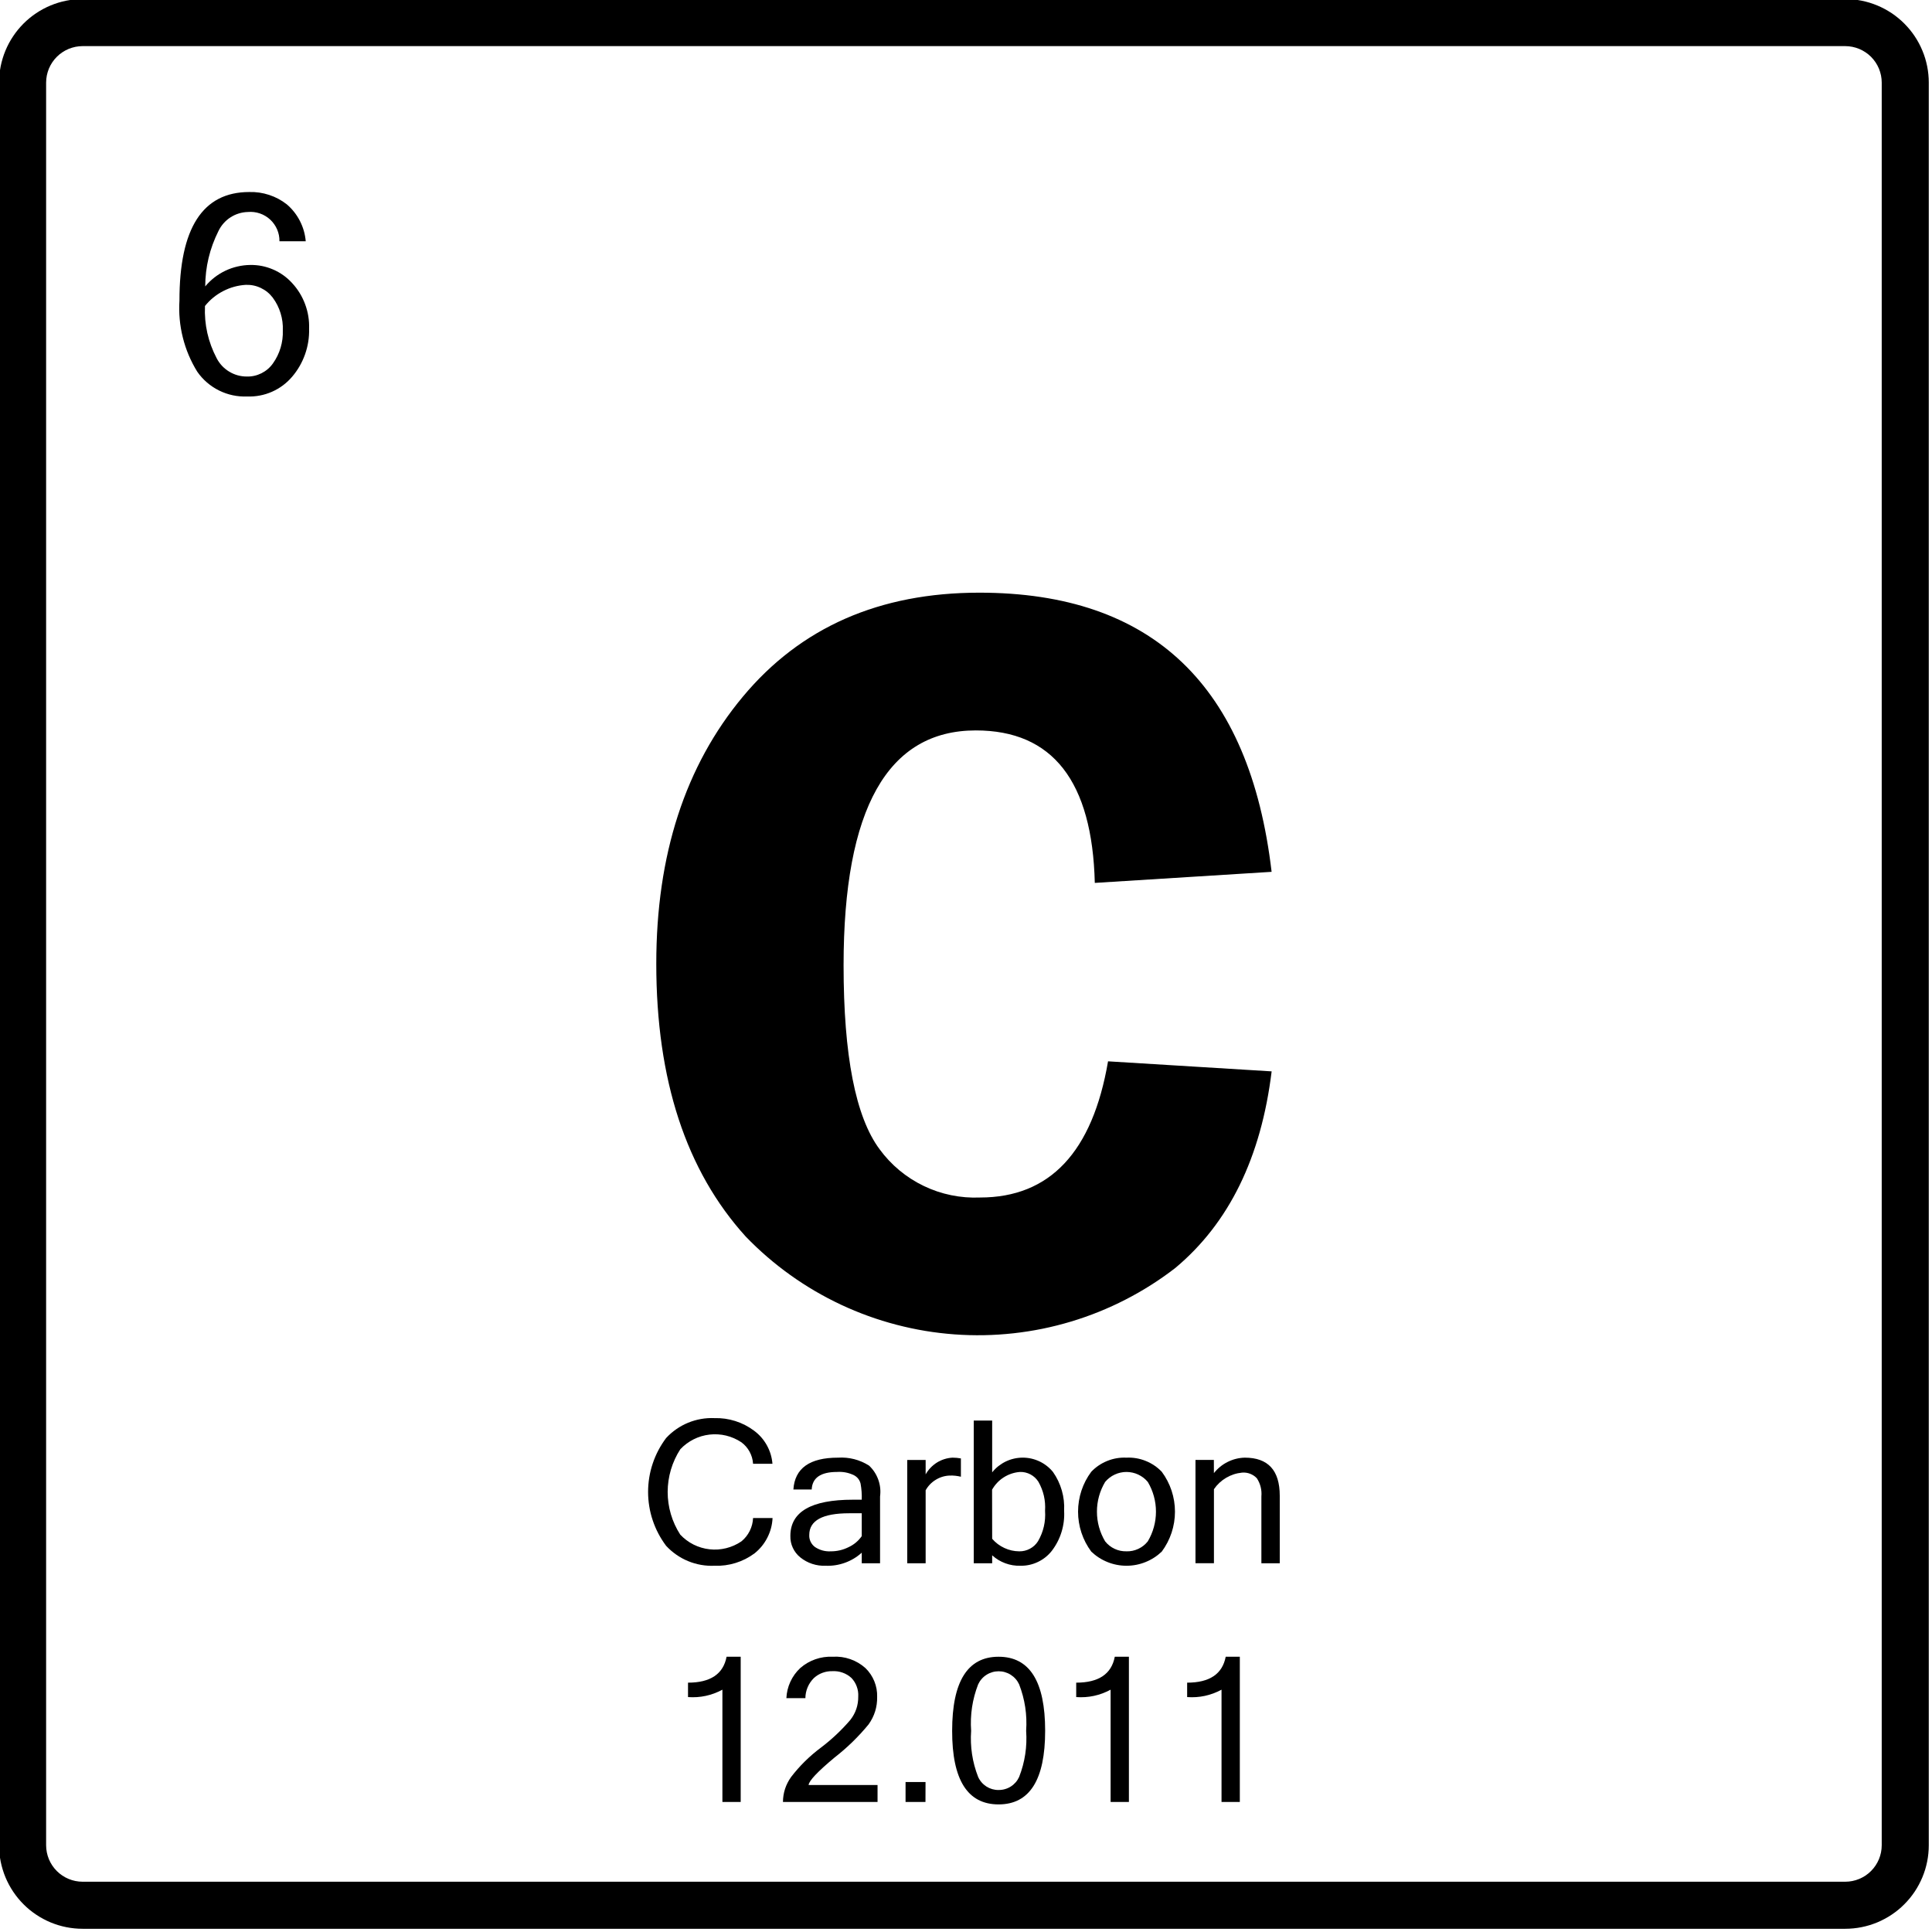 <svg version="1.2" preserveAspectRatio="xMidYMid meet" height="566" viewBox="0 0 424.5 424.5" zoomAndPan="magnify" width="566" xmlns:xlink="http://www.w3.org/1999/xlink" xmlns="http://www.w3.org/2000/svg"><g id="76a857c48a"><path d="M 405.441 423.793 L 18.148 423.793 C 17.547 423.793 16.945 423.762 16.348 423.703 C 15.75 423.645 15.156 423.555 14.566 423.438 C 13.98 423.32 13.398 423.176 12.82 423 C 12.246 422.824 11.684 422.621 11.125 422.395 C 10.57 422.164 10.031 421.906 9.5 421.621 C 8.969 421.34 8.453 421.031 7.957 420.695 C 7.457 420.363 6.973 420.004 6.508 419.625 C 6.043 419.242 5.602 418.84 5.176 418.414 C 4.75 417.988 4.348 417.547 3.965 417.082 C 3.586 416.617 3.227 416.133 2.895 415.637 C 2.559 415.137 2.25 414.621 1.965 414.09 C 1.684 413.562 1.426 413.02 1.195 412.465 C 0.965 411.91 0.762 411.344 0.59 410.77 C 0.414 410.195 0.266 409.613 0.148 409.023 C 0.031 408.434 -0.059 407.84 -0.117 407.242 C -0.176 406.645 -0.207 406.043 -0.207 405.445 L -0.207 18.145 C -0.207 17.543 -0.176 16.941 -0.117 16.344 C -0.059 15.746 0.031 15.152 0.148 14.562 C 0.266 13.977 0.414 13.395 0.59 12.816 C 0.762 12.242 0.965 11.68 1.195 11.125 C 1.426 10.566 1.684 10.027 1.965 9.496 C 2.25 8.965 2.559 8.453 2.895 7.953 C 3.227 7.453 3.586 6.969 3.965 6.508 C 4.348 6.043 4.75 5.598 5.176 5.172 C 5.602 4.746 6.043 4.344 6.508 3.965 C 6.973 3.582 7.457 3.223 7.957 2.891 C 8.453 2.559 8.969 2.246 9.5 1.965 C 10.031 1.68 10.57 1.426 11.125 1.195 C 11.684 0.965 12.246 0.762 12.82 0.586 C 13.398 0.414 13.98 0.266 14.566 0.148 C 15.156 0.031 15.75 -0.059 16.348 -0.117 C 16.945 -0.176 17.547 -0.207 18.148 -0.207 L 405.441 -0.207 C 406.039 -0.207 406.641 -0.176 407.238 -0.117 C 407.836 -0.059 408.43 0.031 409.02 0.148 C 409.609 0.266 410.191 0.414 410.766 0.586 C 411.34 0.762 411.906 0.965 412.461 1.195 C 413.016 1.426 413.559 1.68 414.086 1.965 C 414.617 2.25 415.133 2.559 415.633 2.891 C 416.133 3.223 416.613 3.582 417.078 3.965 C 417.543 4.344 417.988 4.746 418.41 5.172 C 418.836 5.598 419.238 6.043 419.621 6.508 C 420.004 6.969 420.359 7.453 420.695 7.953 C 421.027 8.453 421.336 8.965 421.621 9.496 C 421.902 10.027 422.16 10.566 422.391 11.125 C 422.621 11.68 422.824 12.242 423 12.816 C 423.172 13.395 423.32 13.977 423.438 14.562 C 423.555 15.152 423.645 15.746 423.703 16.344 C 423.762 16.941 423.793 17.543 423.793 18.145 L 423.793 405.445 C 423.793 406.043 423.762 406.645 423.703 407.242 C 423.645 407.84 423.555 408.434 423.438 409.023 C 423.32 409.613 423.172 410.195 423 410.77 C 422.824 411.344 422.621 411.91 422.391 412.465 C 422.16 413.02 421.902 413.562 421.621 414.09 C 421.336 414.621 421.027 415.137 420.695 415.637 C 420.359 416.133 420.004 416.617 419.621 417.082 C 419.238 417.547 418.836 417.988 418.41 418.414 C 417.988 418.84 417.543 419.242 417.078 419.625 C 416.613 420.004 416.133 420.363 415.633 420.695 C 415.133 421.031 414.617 421.34 414.086 421.621 C 413.559 421.906 413.016 422.164 412.461 422.395 C 411.906 422.621 411.34 422.824 410.766 423 C 410.191 423.176 409.609 423.32 409.02 423.438 C 408.43 423.555 407.836 423.645 407.238 423.703 C 406.641 423.762 406.039 423.793 405.441 423.793 Z M 18.148 10.133 C 17.621 10.137 17.102 10.188 16.586 10.289 C 16.07 10.395 15.57 10.547 15.082 10.746 C 14.598 10.949 14.137 11.195 13.699 11.488 C 13.262 11.777 12.855 12.109 12.484 12.484 C 12.113 12.855 11.781 13.258 11.488 13.695 C 11.195 14.133 10.949 14.594 10.746 15.078 C 10.547 15.566 10.395 16.066 10.289 16.582 C 10.188 17.098 10.137 17.617 10.133 18.145 L 10.133 405.445 C 10.137 405.969 10.188 406.492 10.289 407.004 C 10.395 407.52 10.547 408.023 10.746 408.508 C 10.949 408.992 11.195 409.453 11.488 409.891 C 11.781 410.328 12.113 410.734 12.484 411.105 C 12.855 411.477 13.262 411.809 13.699 412.102 C 14.137 412.391 14.598 412.641 15.082 412.84 C 15.57 413.043 16.07 413.195 16.586 413.297 C 17.102 413.398 17.621 413.453 18.148 413.453 L 405.441 413.453 C 405.965 413.453 406.484 413.398 407 413.297 C 407.516 413.195 408.02 413.043 408.504 412.84 C 408.988 412.641 409.449 412.391 409.887 412.102 C 410.324 411.809 410.73 411.477 411.102 411.105 C 411.473 410.734 411.805 410.328 412.098 409.891 C 412.391 409.453 412.637 408.992 412.84 408.508 C 413.039 408.023 413.191 407.52 413.297 407.004 C 413.398 406.492 413.453 405.969 413.453 405.445 L 413.453 18.145 C 413.453 17.617 413.398 17.098 413.297 16.582 C 413.191 16.066 413.039 15.566 412.84 15.078 C 412.637 14.594 412.391 14.133 412.098 13.695 C 411.805 13.258 411.473 12.855 411.102 12.48 C 410.73 12.109 410.324 11.777 409.887 11.488 C 409.449 11.195 408.988 10.949 408.504 10.746 C 408.02 10.547 407.516 10.395 407 10.289 C 406.484 10.188 405.965 10.137 405.441 10.133 Z M 18.148 10.133" style="stroke:none;fill-rule:nonzero;fill:#000000;fill-opacity:1;"></path><path d="M 279.398 191.559 L 240.551 193.992 C 240 171.656 231.285 160.488 214.406 160.488 C 195.035 160.488 185.352 177.688 185.352 212.09 C 185.352 231.945 187.988 245.418 193.258 252.504 C 194.52 254.23 195.969 255.777 197.613 257.141 C 199.254 258.508 201.039 259.652 202.965 260.578 C 204.887 261.504 206.898 262.184 208.988 262.609 C 211.082 263.039 213.195 263.207 215.332 263.117 C 230.668 263.117 240.047 253.145 243.461 233.195 L 279.406 235.402 C 277.086 254.344 270.031 268.742 258.246 278.594 C 256.539 279.914 254.77 281.156 252.949 282.312 C 251.125 283.473 249.254 284.543 247.332 285.531 C 245.41 286.52 243.445 287.418 241.445 288.227 C 239.441 289.035 237.406 289.75 235.336 290.371 C 233.266 290.992 231.176 291.52 229.059 291.953 C 226.941 292.383 224.809 292.715 222.66 292.953 C 220.516 293.188 218.359 293.328 216.203 293.367 C 214.043 293.406 211.883 293.348 209.73 293.191 C 207.574 293.031 205.434 292.777 203.301 292.426 C 201.172 292.07 199.059 291.621 196.969 291.074 C 194.879 290.527 192.82 289.891 190.789 289.156 C 188.754 288.422 186.762 287.594 184.805 286.68 C 182.852 285.762 180.938 284.758 179.074 283.668 C 177.211 282.574 175.398 281.402 173.641 280.145 C 171.887 278.891 170.188 277.555 168.555 276.145 C 166.918 274.734 165.352 273.25 163.852 271.695 C 150.746 257.242 144.195 237.258 144.199 211.742 C 144.199 187.855 150.539 168.293 163.227 153.066 C 175.91 137.84 193.227 130.223 215.176 130.223 C 253.199 130.219 274.605 150.664 279.398 191.559 Z M 279.398 191.559" style="stroke:none;fill-rule:nonzero;fill:#000000;fill-opacity:1;"></path><path d="M 156.988 344.027 C 155.996 344.07 155.012 344.008 154.035 343.836 C 153.059 343.664 152.109 343.391 151.195 343.012 C 150.277 342.633 149.41 342.16 148.598 341.594 C 147.781 341.027 147.039 340.379 146.363 339.652 C 145.727 338.805 145.16 337.91 144.664 336.973 C 144.168 336.031 143.754 335.059 143.418 334.051 C 143.078 333.047 142.824 332.02 142.656 330.969 C 142.484 329.922 142.398 328.867 142.398 327.805 C 142.398 326.746 142.484 325.691 142.656 324.641 C 142.824 323.594 143.078 322.566 143.418 321.559 C 143.754 320.555 144.168 319.582 144.664 318.641 C 145.16 317.703 145.727 316.809 146.363 315.961 C 147.039 315.234 147.781 314.586 148.598 314.02 C 149.41 313.453 150.277 312.98 151.195 312.602 C 152.109 312.227 153.059 311.953 154.035 311.781 C 155.012 311.609 155.996 311.547 156.988 311.59 C 158.551 311.547 160.074 311.762 161.566 312.234 C 163.055 312.707 164.422 313.41 165.676 314.348 C 166.844 315.211 167.781 316.277 168.488 317.547 C 169.195 318.816 169.605 320.176 169.723 321.625 L 165.465 321.625 C 165.406 320.684 165.152 319.801 164.703 318.973 C 164.25 318.145 163.645 317.449 162.887 316.891 C 162.375 316.551 161.84 316.262 161.281 316.016 C 160.719 315.77 160.141 315.574 159.547 315.43 C 158.949 315.285 158.348 315.195 157.734 315.16 C 157.125 315.121 156.516 315.137 155.906 315.207 C 155.297 315.277 154.699 315.398 154.113 315.57 C 153.523 315.746 152.957 315.973 152.41 316.246 C 151.863 316.52 151.344 316.84 150.852 317.207 C 150.359 317.57 149.902 317.977 149.484 318.422 C 149.031 319.117 148.633 319.84 148.289 320.59 C 147.941 321.344 147.648 322.117 147.414 322.91 C 147.18 323.703 147 324.508 146.883 325.328 C 146.762 326.148 146.703 326.969 146.699 327.797 C 146.699 328.625 146.758 329.449 146.875 330.27 C 146.992 331.09 147.168 331.895 147.402 332.691 C 147.633 333.484 147.922 334.258 148.27 335.012 C 148.613 335.762 149.012 336.488 149.461 337.184 C 149.879 337.633 150.336 338.039 150.828 338.406 C 151.32 338.777 151.84 339.098 152.391 339.375 C 152.941 339.648 153.512 339.875 154.102 340.047 C 154.691 340.223 155.289 340.344 155.902 340.41 C 156.512 340.48 157.125 340.492 157.738 340.453 C 158.352 340.41 158.957 340.316 159.555 340.168 C 160.148 340.02 160.73 339.82 161.289 339.57 C 161.852 339.32 162.387 339.02 162.895 338.676 C 163.672 338.043 164.281 337.277 164.73 336.383 C 165.176 335.488 165.422 334.543 165.465 333.543 L 169.746 333.543 C 169.676 335.055 169.297 336.488 168.609 337.84 C 167.922 339.191 166.988 340.34 165.809 341.289 C 164.535 342.238 163.145 342.945 161.633 343.414 C 160.117 343.883 158.57 344.09 156.988 344.027 Z M 156.988 344.027" style="stroke:none;fill-rule:nonzero;fill:#000000;fill-opacity:1;"></path><path d="M 189.344 341.156 C 188.262 342.137 187.031 342.875 185.656 343.371 C 184.281 343.867 182.867 344.086 181.406 344.027 C 180.398 344.07 179.418 343.93 178.461 343.617 C 177.504 343.301 176.633 342.828 175.848 342.195 C 175.137 341.621 174.586 340.922 174.203 340.094 C 173.816 339.266 173.637 338.395 173.66 337.48 C 173.66 332.172 178.23 329.52 187.375 329.516 L 189.344 329.516 C 189.383 328.328 189.297 327.148 189.086 325.98 C 188.875 325.164 188.398 324.551 187.656 324.148 C 186.473 323.57 185.223 323.328 183.91 323.418 C 180.324 323.418 178.469 324.703 178.348 327.27 L 174.324 327.27 C 174.629 322.609 177.895 320.277 184.129 320.277 C 186.578 320.133 188.844 320.711 190.93 322.008 C 191.863 322.879 192.543 323.914 192.977 325.113 C 193.406 326.316 193.535 327.547 193.367 328.812 L 193.367 343.488 L 189.344 343.488 Z M 189.344 337.52 L 189.344 332.496 L 186.582 332.496 C 180.73 332.496 177.809 334.086 177.812 337.266 C 177.785 337.789 177.887 338.285 178.113 338.758 C 178.344 339.23 178.668 339.621 179.094 339.93 C 180.148 340.617 181.305 340.926 182.562 340.859 C 183.914 340.859 185.199 340.559 186.41 339.961 C 187.609 339.41 188.586 338.598 189.344 337.52 Z M 189.344 337.52" style="stroke:none;fill-rule:nonzero;fill:#000000;fill-opacity:1;"></path><path d="M 211.129 324.469 C 210.32 324.27 209.5 324.18 208.672 324.211 C 207.566 324.25 206.547 324.562 205.605 325.137 C 204.664 325.711 203.922 326.48 203.383 327.445 L 203.383 343.488 L 199.34 343.488 L 199.34 320.789 L 203.383 320.789 L 203.383 323.953 C 203.68 323.422 204.039 322.938 204.461 322.496 C 204.879 322.055 205.348 321.676 205.863 321.352 C 206.379 321.031 206.93 320.781 207.508 320.598 C 208.09 320.414 208.684 320.309 209.289 320.277 C 209.906 320.277 210.52 320.336 211.129 320.445 Z M 211.129 324.469" style="stroke:none;fill-rule:nonzero;fill:#000000;fill-opacity:1;"></path><path d="M 218 323.508 C 218.398 323.004 218.848 322.555 219.348 322.152 C 219.852 321.754 220.391 321.414 220.965 321.133 C 221.543 320.852 222.145 320.641 222.77 320.496 C 223.395 320.352 224.027 320.277 224.668 320.273 C 225.309 320.27 225.941 320.336 226.57 320.473 C 227.195 320.613 227.797 320.82 228.379 321.09 C 228.957 321.363 229.5 321.699 230.008 322.094 C 230.512 322.488 230.965 322.934 231.371 323.434 C 232.242 324.676 232.887 326.031 233.305 327.492 C 233.723 328.953 233.891 330.441 233.809 331.957 C 233.898 333.543 233.707 335.098 233.238 336.617 C 232.77 338.137 232.047 339.523 231.078 340.785 C 230.246 341.828 229.227 342.637 228.02 343.207 C 226.809 343.777 225.539 344.051 224.203 344.027 C 223.059 344.059 221.953 343.879 220.879 343.48 C 219.809 343.086 218.848 342.504 218 341.734 L 218 343.488 L 213.953 343.488 L 213.953 312.121 L 218 312.121 Z M 218 338.102 C 218.746 338.969 219.637 339.641 220.676 340.121 C 221.711 340.605 222.805 340.848 223.945 340.859 C 224.785 340.871 225.57 340.68 226.309 340.281 C 227.043 339.887 227.637 339.332 228.082 338.625 C 229.27 336.559 229.781 334.336 229.621 331.957 C 229.766 329.691 229.281 327.57 228.168 325.59 C 227.73 324.895 227.148 324.352 226.422 323.961 C 225.695 323.574 224.922 323.395 224.102 323.418 C 223.469 323.465 222.852 323.59 222.254 323.789 C 221.652 323.988 221.086 324.258 220.551 324.598 C 220.016 324.938 219.531 325.336 219.098 325.797 C 218.664 326.258 218.293 326.766 217.98 327.316 Z M 218 338.102" style="stroke:none;fill-rule:nonzero;fill:#000000;fill-opacity:1;"></path><path d="M 247.508 320.277 C 248.965 320.211 250.367 320.445 251.723 320.988 C 253.074 321.531 254.258 322.324 255.266 323.379 C 255.734 324.008 256.148 324.672 256.508 325.367 C 256.871 326.062 257.176 326.785 257.422 327.527 C 257.668 328.273 257.852 329.031 257.977 329.809 C 258.102 330.582 258.164 331.359 258.164 332.145 C 258.164 332.93 258.102 333.711 257.977 334.484 C 257.852 335.258 257.668 336.02 257.422 336.762 C 257.176 337.508 256.871 338.227 256.508 338.926 C 256.148 339.621 255.734 340.285 255.266 340.914 C 254.75 341.406 254.191 341.852 253.59 342.238 C 252.988 342.625 252.355 342.953 251.691 343.219 C 251.027 343.488 250.348 343.688 249.645 343.824 C 248.941 343.961 248.23 344.027 247.516 344.027 C 246.801 344.027 246.094 343.961 245.391 343.824 C 244.688 343.688 244.004 343.488 243.344 343.219 C 242.68 342.953 242.047 342.625 241.445 342.238 C 240.844 341.852 240.285 341.406 239.77 340.914 C 239.301 340.285 238.887 339.621 238.523 338.926 C 238.164 338.227 237.859 337.508 237.613 336.762 C 237.367 336.02 237.18 335.258 237.059 334.484 C 236.934 333.711 236.871 332.93 236.871 332.145 C 236.871 331.359 236.934 330.582 237.059 329.809 C 237.184 329.031 237.367 328.273 237.613 327.527 C 237.859 326.785 238.164 326.062 238.523 325.367 C 238.887 324.672 239.301 324.008 239.77 323.379 C 240.773 322.328 241.953 321.531 243.305 320.988 C 244.652 320.449 246.055 320.211 247.508 320.277 Z M 247.508 340.859 C 248.418 340.883 249.285 340.703 250.109 340.316 C 250.934 339.93 251.629 339.379 252.195 338.668 C 252.781 337.68 253.227 336.633 253.531 335.523 C 253.836 334.414 253.988 333.289 253.988 332.141 C 253.988 330.992 253.836 329.863 253.531 328.754 C 253.227 327.648 252.781 326.598 252.195 325.613 C 251.91 325.27 251.59 324.961 251.234 324.688 C 250.879 324.414 250.5 324.184 250.098 323.996 C 249.691 323.805 249.27 323.66 248.836 323.566 C 248.398 323.469 247.957 323.418 247.508 323.418 C 247.062 323.418 246.621 323.469 246.184 323.566 C 245.746 323.66 245.328 323.805 244.922 323.996 C 244.516 324.184 244.137 324.414 243.781 324.688 C 243.43 324.961 243.109 325.27 242.82 325.613 C 242.23 326.598 241.785 327.645 241.477 328.754 C 241.172 329.859 241.02 330.988 241.02 332.141 C 241.02 333.289 241.172 334.418 241.477 335.527 C 241.785 336.633 242.23 337.68 242.82 338.668 C 243.387 339.379 244.082 339.93 244.906 340.312 C 245.73 340.699 246.598 340.879 247.508 340.855 Z M 247.508 340.859" style="stroke:none;fill-rule:nonzero;fill:#000000;fill-opacity:1;"></path><path d="M 266.719 323.676 C 267.543 322.633 268.547 321.812 269.734 321.219 C 270.922 320.625 272.18 320.309 273.508 320.277 C 278.629 320.277 281.188 323.066 281.188 328.645 L 281.188 343.488 L 277.152 343.488 L 277.152 328.812 C 277.277 327.367 276.945 326.031 276.16 324.809 C 275.738 324.363 275.242 324.031 274.668 323.812 C 274.098 323.594 273.504 323.512 272.895 323.566 C 271.648 323.688 270.484 324.066 269.406 324.703 C 268.328 325.34 267.434 326.176 266.727 327.207 L 266.727 343.469 L 262.672 343.469 L 262.672 320.77 L 266.711 320.77 Z M 266.719 323.676" style="stroke:none;fill-rule:nonzero;fill:#000000;fill-opacity:1;"></path><path d="M 162.746 395.93 L 158.727 395.93 L 158.727 371.258 C 156.363 372.531 153.848 373.074 151.172 372.883 L 151.172 369.715 C 156.094 369.715 158.918 367.82 159.645 364.023 L 162.746 364.023 Z M 162.746 395.93" style="stroke:none;fill-rule:nonzero;fill:#000000;fill-opacity:1;"></path><path d="M 192.816 395.93 L 172.031 395.93 C 172.051 393.918 172.645 392.094 173.812 390.453 C 175.688 388.008 177.859 385.867 180.328 384.02 C 182.711 382.219 184.875 380.188 186.82 377.922 C 188.008 376.406 188.594 374.684 188.574 372.758 C 188.617 372.004 188.508 371.27 188.246 370.562 C 187.988 369.855 187.598 369.227 187.078 368.68 C 186.504 368.156 185.852 367.766 185.121 367.508 C 184.391 367.25 183.637 367.145 182.863 367.191 C 182.121 367.176 181.402 367.297 180.707 367.555 C 180.012 367.812 179.391 368.191 178.84 368.691 C 178.246 369.273 177.785 369.949 177.457 370.719 C 177.133 371.484 176.965 372.285 176.961 373.121 L 172.785 373.121 C 172.844 371.859 173.133 370.66 173.66 369.512 C 174.191 368.367 174.914 367.363 175.836 366.5 C 176.816 365.648 177.922 365.004 179.152 364.574 C 180.383 364.145 181.648 363.961 182.949 364.02 C 184.273 363.934 185.562 364.109 186.82 364.547 C 188.074 364.984 189.191 365.645 190.18 366.535 C 191.023 367.363 191.668 368.324 192.113 369.422 C 192.555 370.516 192.762 371.656 192.727 372.84 C 192.766 375.062 192.137 377.074 190.848 378.883 C 188.625 381.59 186.129 384.02 183.363 386.168 C 179.633 389.277 177.734 391.289 177.668 392.203 L 192.816 392.203 Z M 192.816 395.93" style="stroke:none;fill-rule:nonzero;fill:#000000;fill-opacity:1;"></path><path d="M 203.344 395.93 L 198.969 395.93 L 198.969 391.547 L 203.359 391.547 Z M 203.344 395.93" style="stroke:none;fill-rule:nonzero;fill:#000000;fill-opacity:1;"></path><path d="M 219.41 364.02 C 226.23 364.02 229.641 369.441 229.641 380.285 C 229.641 391.07 226.23 396.465 219.41 396.465 C 212.59 396.465 209.188 391.07 209.207 380.285 C 209.207 369.441 212.609 364.02 219.41 364.02 Z M 219.41 393.293 C 219.883 393.301 220.352 393.242 220.809 393.109 C 221.266 392.98 221.695 392.789 222.094 392.535 C 222.496 392.281 222.852 391.973 223.164 391.617 C 223.477 391.258 223.73 390.859 223.926 390.43 C 225.199 387.164 225.711 383.781 225.465 380.285 C 225.707 376.773 225.195 373.375 223.926 370.09 C 223.727 369.66 223.473 369.266 223.16 368.91 C 222.848 368.551 222.492 368.246 222.094 367.992 C 221.695 367.734 221.27 367.543 220.812 367.41 C 220.359 367.277 219.895 367.211 219.422 367.211 C 218.949 367.211 218.484 367.277 218.027 367.41 C 217.574 367.543 217.148 367.734 216.75 367.992 C 216.348 368.246 215.992 368.551 215.684 368.91 C 215.371 369.266 215.117 369.66 214.918 370.09 C 213.648 373.375 213.133 376.773 213.379 380.285 C 213.133 383.781 213.645 387.164 214.918 390.43 C 215.109 390.859 215.363 391.254 215.672 391.613 C 215.98 391.973 216.336 392.277 216.734 392.535 C 217.133 392.789 217.562 392.98 218.016 393.113 C 218.473 393.242 218.934 393.305 219.41 393.301 Z M 219.41 393.293" style="stroke:none;fill-rule:nonzero;fill:#000000;fill-opacity:1;"></path><path d="M 248.043 395.93 L 244.023 395.93 L 244.023 371.258 C 241.66 372.531 239.141 373.074 236.465 372.883 L 236.465 369.715 C 241.391 369.715 244.219 367.82 244.941 364.023 L 248.043 364.023 Z M 248.043 395.93" style="stroke:none;fill-rule:nonzero;fill:#000000;fill-opacity:1;"></path><path d="M 272.414 395.93 L 268.395 395.93 L 268.395 371.258 C 266.035 372.531 263.516 373.074 260.84 372.883 L 260.84 369.715 C 265.762 369.715 268.586 367.82 269.312 364.023 L 272.414 364.023 Z M 272.414 395.93" style="stroke:none;fill-rule:nonzero;fill:#000000;fill-opacity:1;"></path><path d="M 45.09 62.93 C 45.691 62.203 46.367 61.551 47.113 60.969 C 47.855 60.391 48.656 59.895 49.508 59.488 C 50.359 59.082 51.246 58.773 52.168 58.559 C 53.086 58.344 54.02 58.23 54.965 58.219 C 56.711 58.188 58.387 58.52 59.992 59.207 C 61.594 59.898 62.988 60.887 64.168 62.176 C 65.434 63.539 66.391 65.094 67.039 66.836 C 67.688 68.578 67.98 70.379 67.914 72.238 C 67.965 74.164 67.668 76.031 67.027 77.848 C 66.383 79.664 65.441 81.305 64.191 82.773 C 63.586 83.484 62.91 84.121 62.16 84.68 C 61.41 85.238 60.605 85.703 59.75 86.082 C 58.895 86.457 58.008 86.734 57.09 86.906 C 56.168 87.082 55.242 87.152 54.309 87.117 C 53.242 87.16 52.184 87.07 51.137 86.848 C 50.09 86.625 49.09 86.277 48.129 85.801 C 47.172 85.324 46.289 84.738 45.477 84.039 C 44.668 83.344 43.957 82.555 43.344 81.676 C 41.898 79.336 40.84 76.832 40.172 74.164 C 39.504 71.496 39.258 68.789 39.43 66.043 C 39.418 50.145 44.527 42.191 54.766 42.191 C 56.262 42.148 57.719 42.359 59.141 42.828 C 60.562 43.293 61.863 43.992 63.039 44.918 C 64.23 45.945 65.184 47.156 65.902 48.559 C 66.617 49.957 67.043 51.441 67.176 53.012 L 61.402 53.012 C 61.41 52.566 61.371 52.121 61.285 51.684 C 61.195 51.246 61.066 50.824 60.891 50.414 C 60.715 50.004 60.5 49.617 60.242 49.254 C 59.984 48.887 59.695 48.555 59.367 48.25 C 59.039 47.945 58.684 47.68 58.301 47.453 C 57.918 47.223 57.516 47.039 57.094 46.895 C 56.672 46.75 56.238 46.652 55.797 46.598 C 55.355 46.543 54.91 46.539 54.465 46.578 C 53.785 46.594 53.117 46.703 52.465 46.906 C 51.812 47.105 51.199 47.395 50.629 47.766 C 50.055 48.137 49.543 48.582 49.094 49.098 C 48.648 49.609 48.277 50.176 47.984 50.793 C 46.074 54.613 45.109 58.66 45.09 62.93 Z M 45.035 67.258 C 44.867 71.312 45.727 75.133 47.613 78.727 C 47.926 79.328 48.316 79.879 48.777 80.375 C 49.242 80.867 49.762 81.293 50.344 81.645 C 50.922 82 51.539 82.266 52.191 82.453 C 52.844 82.637 53.512 82.73 54.188 82.73 C 55.336 82.766 56.422 82.523 57.449 82.012 C 58.473 81.496 59.32 80.773 59.98 79.836 C 60.727 78.781 61.285 77.637 61.656 76.398 C 62.023 75.16 62.188 73.895 62.141 72.605 C 62.195 71.312 62.031 70.051 61.652 68.816 C 61.273 67.578 60.699 66.441 59.93 65.402 C 59.234 64.484 58.363 63.773 57.32 63.277 C 56.277 62.777 55.18 62.551 54.023 62.586 C 52.258 62.691 50.594 63.152 49.023 63.965 C 47.453 64.781 46.117 65.875 45.016 67.258 Z M 45.035 67.258" style="stroke:none;fill-rule:nonzero;fill:#000000;fill-opacity:1;"></path></g></svg>